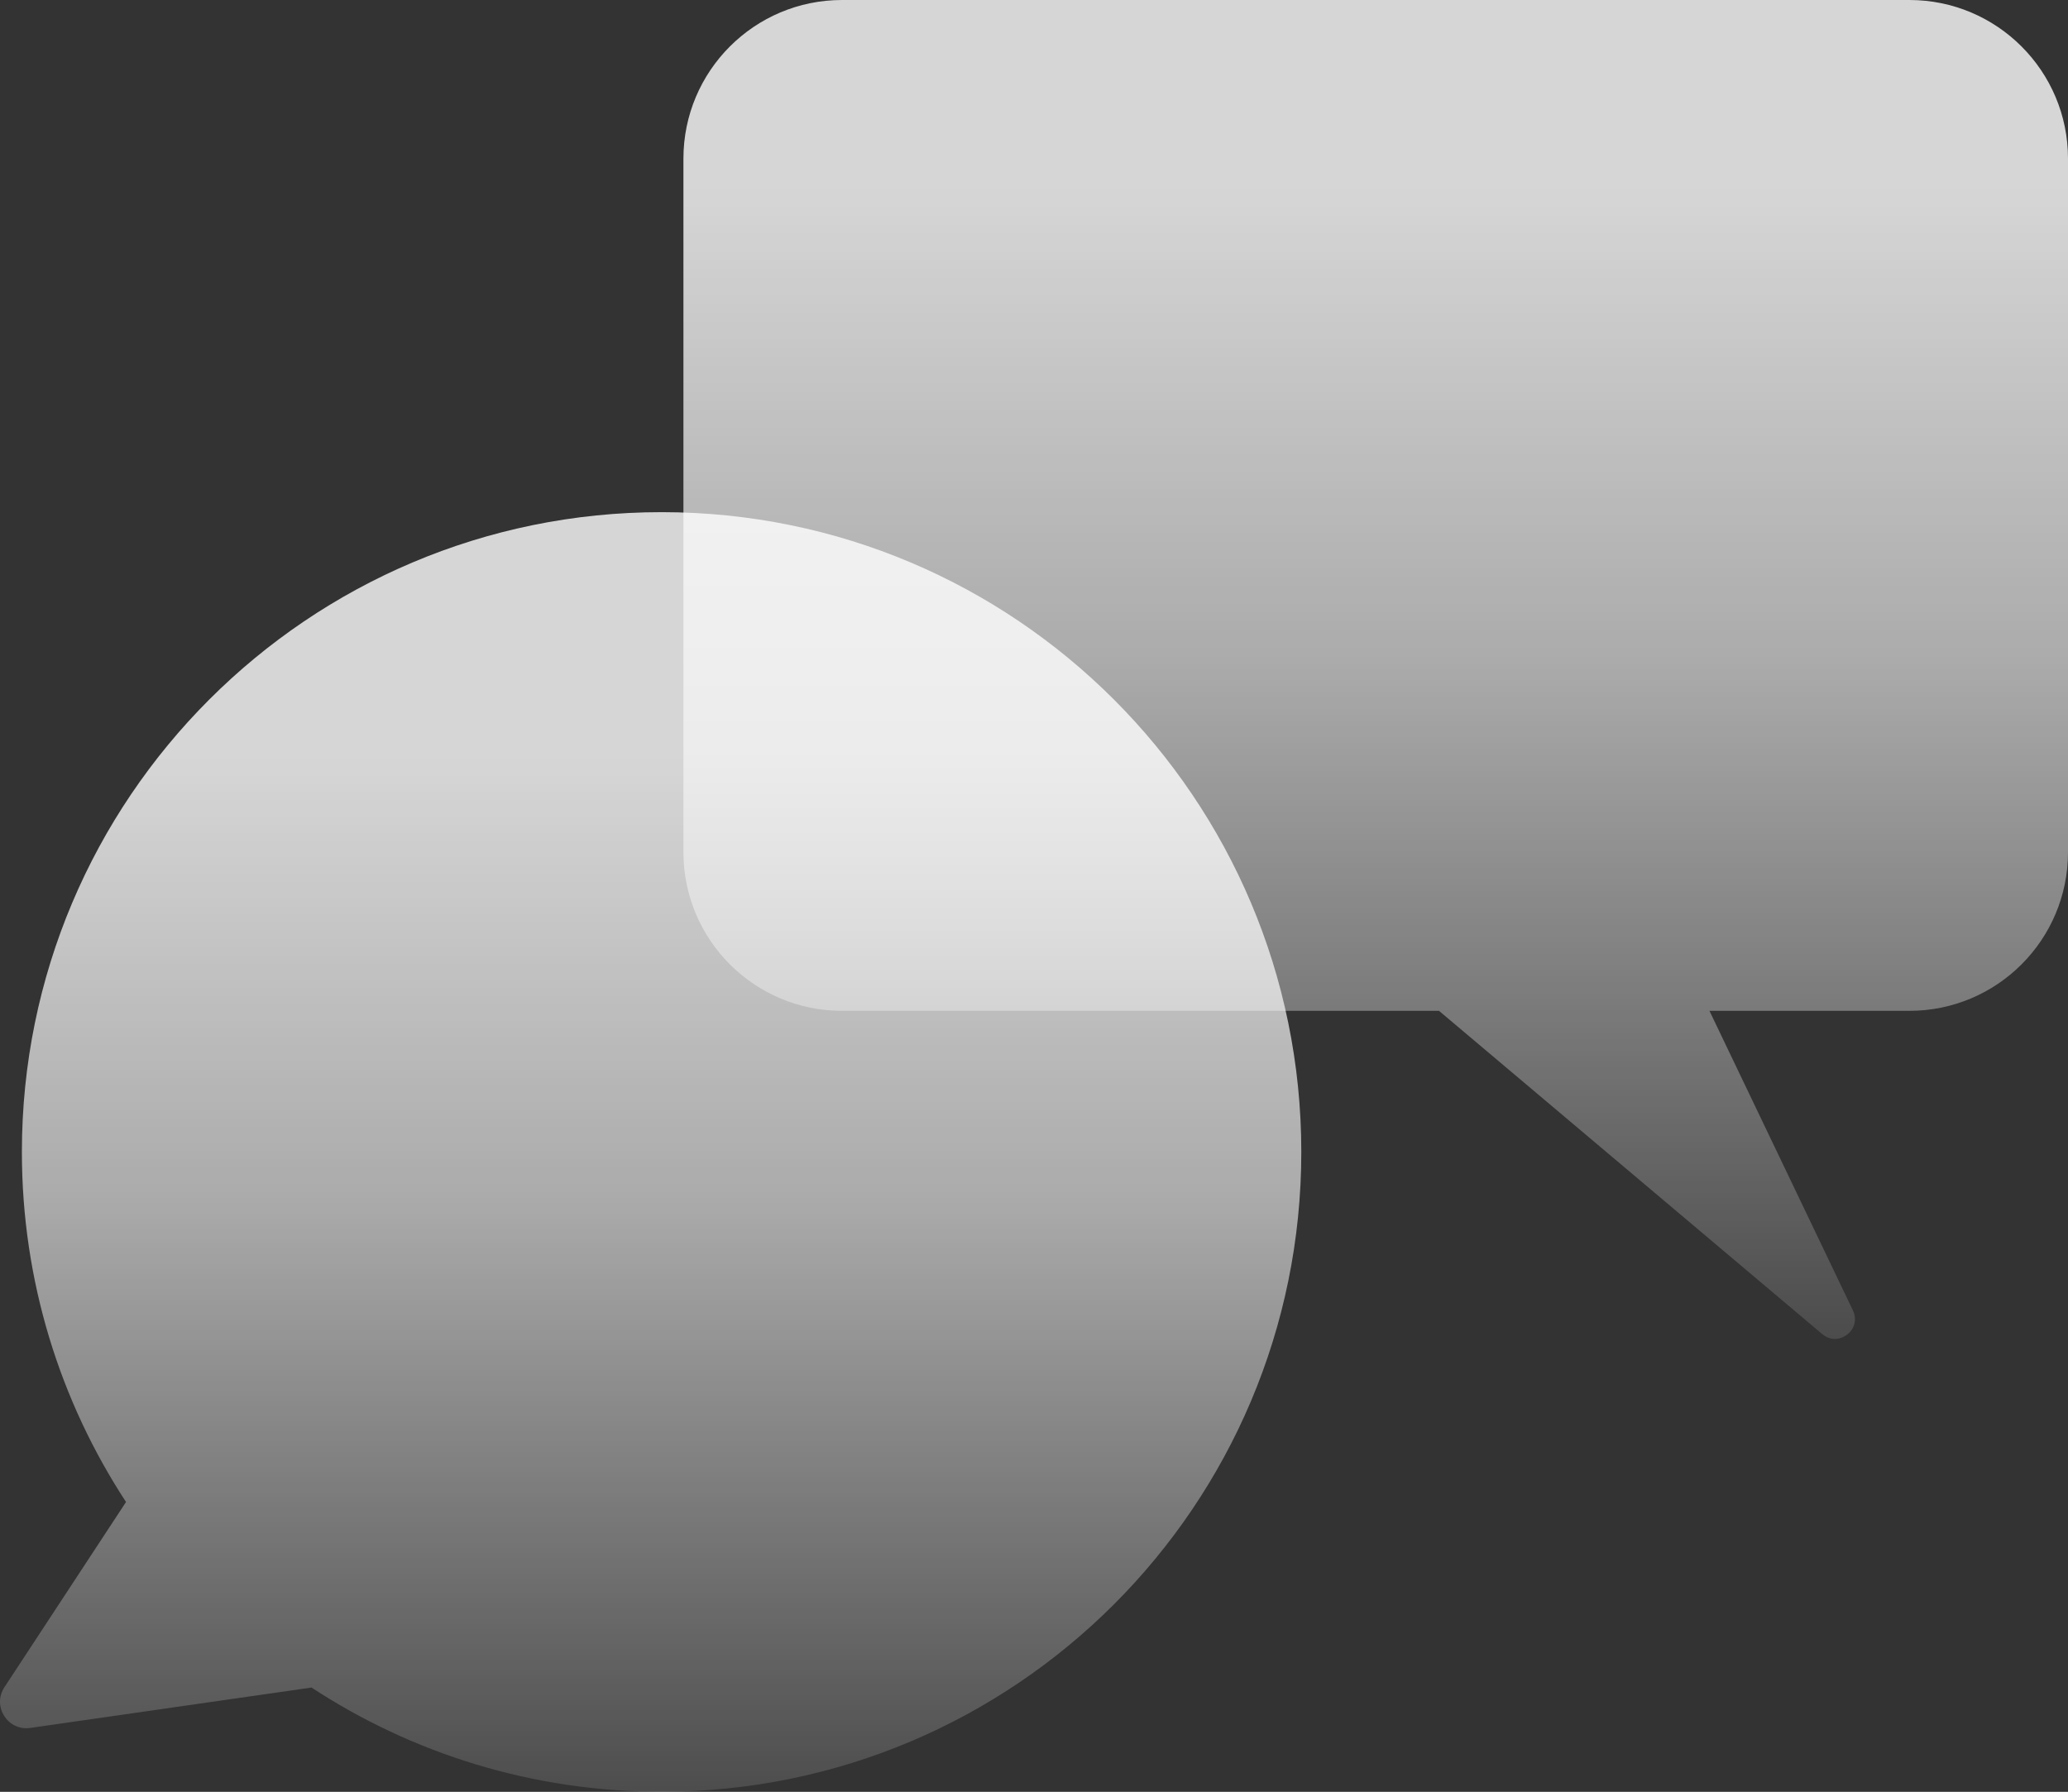 <?xml version="1.0" encoding="UTF-8"?> <svg xmlns="http://www.w3.org/2000/svg" width="576" height="499" viewBox="0 0 576 499" fill="none"><rect x="0" y="0" width="576" height="499" fill="#333333" stroke="none"/> <path opacity="0.8" fill-rule="evenodd" clip-rule="evenodd" d="M234.53 0C210.133 0 190.355 19.778 190.355 44.175V237.329C190.355 261.726 210.133 281.504 234.53 281.504H400.806L507.548 371.528C512.095 375.363 518.658 370.286 516.088 364.922L476.136 281.504H531.825C556.222 281.504 576 261.726 576 237.329V44.175C576 19.778 556.222 0 531.825 0H234.53Z" fill="url(#paint0_linear_71_726)"></path> <path opacity="0.8" fill-rule="evenodd" clip-rule="evenodd" d="M184.275 498.982C282.679 498.982 362.452 419.209 362.452 320.805C362.452 222.4 282.679 142.627 184.275 142.627C85.87 142.627 6.097 222.4 6.097 320.805C6.097 356.784 16.762 390.273 35.102 418.283L1.227 469.877C-2.254 475.179 2.15 482.107 8.428 481.206L86.766 469.957C114.781 488.31 148.282 498.982 184.275 498.982Z" fill="url(#paint1_linear_71_726)"></path> <defs> <linearGradient id="paint0_linear_71_726" x1="382.627" y1="51.574" x2="382.627" y2="421.695" gradientUnits="userSpaceOnUse"> <stop stop-color="white"></stop> <stop offset="0.357" stop-color="white" stop-opacity="0.736"></stop> <stop offset="1" stop-color="white" stop-opacity="0"></stop> </linearGradient> <linearGradient id="paint1_linear_71_726" x1="181.226" y1="210.375" x2="181.226" y2="544.705" gradientUnits="userSpaceOnUse"> <stop stop-color="white"></stop> <stop offset="0.366" stop-color="white" stop-opacity="0.736"></stop> <stop offset="1" stop-color="white" stop-opacity="0"></stop> </linearGradient> </defs> </svg> 